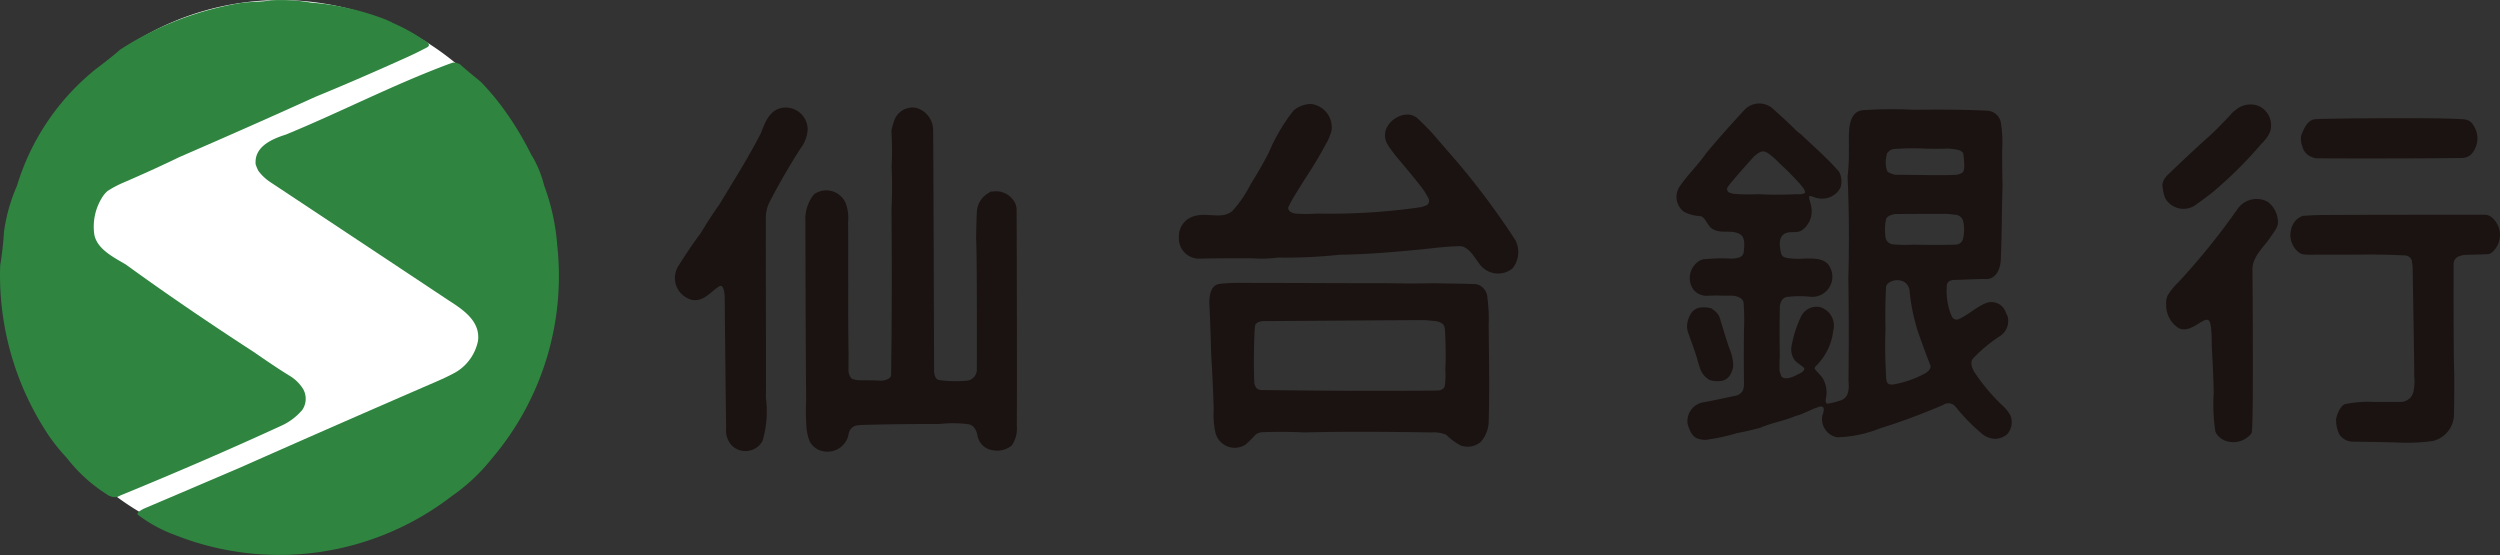 <svg xmlns="http://www.w3.org/2000/svg" width="178" height="39.524" viewBox="0 0 178 39.524">
  <rect x="0" y="0" width="178" height="39.524" fill="#333333" stroke="none"/>
  <g id="グループ_455" data-name="グループ 455" transform="translate(274.33 -428.533)">
    <path id="パス_97" data-name="パス 97" d="M-234.862,448.138a19.6,19.6,0,0,1-19.6,19.6,19.6,19.6,0,0,1-19.6-19.6,19.6,19.6,0,0,1,19.6-19.6A19.6,19.6,0,0,1-234.862,448.138Z" transform="translate(0.088 0)" fill="#fff"/>
    <g id="グループ_11" data-name="グループ 11" transform="translate(-274.33 428.538)">
      <path id="パス_98" data-name="パス 98" d="M-238.966,438.471a22.235,22.235,0,0,0-2.06-3.4,17.921,17.921,0,0,0-1.555-1.839c-.507-.424-.989-.8-1.477-1.248a.985.985,0,0,0-.495-.13l-.245.082c-3.983,1.478-7.751,3.439-11.661,5.045-.988.315-2.272.855-2.155,2.124a3.445,3.445,0,0,0,.189.456,3.372,3.372,0,0,0,.843.8q6.353,4.208,12.708,8.428c1.04.667,2.276,1.488,2.09,2.888a3.379,3.379,0,0,1-1.539,2.2c-.45.257-.922.47-1.37.67q-7,3.03-14,6.135-3.466,1.484-6.908,2.947c-.119.075-.582.292-.371.441a10.024,10.024,0,0,0,2.663,1.441,20.115,20.115,0,0,0,19.667-2.795,13.221,13.221,0,0,0,2.8-2.614,20.056,20.056,0,0,0,4.7-15.221,15.459,15.459,0,0,0-.93-4.265,7.915,7.915,0,0,0-.89-2.159" transform="translate(276.817 -427.406)" fill="#2f8540"/>
      <path id="パス_99" data-name="パス 99" d="M-246.418,430.128c-.153-.071-.311-.145-.493-.22a18.6,18.6,0,0,0-5.281-1.19,12.647,12.647,0,0,0-2.836-.164c-.7.123-1.4.091-2.128.188a22.46,22.46,0,0,0-8.621,3.325c-.554.492-1.147.937-1.728,1.381a16.942,16.942,0,0,0-5.617,8.313,12.285,12.285,0,0,0-.924,3.28,23.443,23.443,0,0,1-.271,2.392,20.55,20.55,0,0,0,3.513,12.192,13.752,13.752,0,0,0,1.222,1.5,11.168,11.168,0,0,0,2.85,2.6,1,1,0,0,0,.744.192l.236-.111c3.831-1.572,7.634-3.207,11.4-4.939a4.265,4.265,0,0,0,1.544-1.147,1.41,1.41,0,0,0,.054-1.5,2.878,2.878,0,0,0-.85-.867c-.881-.539-1.772-1.145-2.639-1.748-3.1-2.01-6.143-4.075-9.124-6.237-.852-.508-2.064-1.094-2.25-2.15a3.925,3.925,0,0,1,.631-2.738,1.876,1.876,0,0,1,.32-.352,7.4,7.4,0,0,1,1.121-.594c1.33-.575,2.677-1.182,3.982-1.816,3.245-1.407,6.47-2.829,9.693-4.293,2.154-.882,4.3-1.819,6.432-2.78.523-.231,1.041-.492,1.531-.748.355-.213-.2-.5-.327-.563a12.683,12.683,0,0,0-2.189-1.194" transform="translate(274.33 -428.537)" fill="#2f8540"/>
    </g>
    <path id="パス_100" data-name="パス 100" d="M-150.774,439.969c-.328,0-.662.031-1,.047a1.28,1.28,0,0,0-.83.926,1.572,1.572,0,0,0,.521,1.667.934.934,0,0,0,.3.149,5.689,5.689,0,0,0,.855.024h3.06c1.121-.024,2.218,0,3.325.054a.543.543,0,0,1,.517.349l.015.135a2.859,2.859,0,0,1,.05.424c0,.531.111,6.216.111,7.722a3.365,3.365,0,0,1-.043,1,.934.934,0,0,1-.961.8h-1.894a8.35,8.35,0,0,0-2.023.158c-.365.117-.617.827-.645,1.1a2.435,2.435,0,0,0,.188.961.543.543,0,0,1,.048.1,1.149,1.149,0,0,0,.969.507c1.138.028,2.244.028,3.356.072a13.288,13.288,0,0,0,2.324-.115,1.962,1.962,0,0,0,1.509-1.831c.021-.954.025-1.911.021-2.913-.062-1.489-.046-6.7-.046-7.832a.566.566,0,0,1,.307-.54,1.4,1.4,0,0,1,.615-.138c.468-.019.952-.019,1.422-.043a.6.6,0,0,0,.473-.21,1.638,1.638,0,0,0-.1-2.415.76.76,0,0,0-.512-.189s-9.543,0-11.936.025" transform="translate(41.414 3.883)" fill="#1a1311"/>
    <path id="パス_101" data-name="パス 101" d="M-151.069,434.882c-.592.046-.832.728-1.017,1.169a1.515,1.515,0,0,0,.084.764,1.086,1.086,0,0,0,.789.8.556.556,0,0,0,.281.051c1.1.019,8.011.019,10.326-.024a.971.971,0,0,0,.607-.237,1.658,1.658,0,0,0,.182-2.079.783.783,0,0,0-.5-.4,1.551,1.551,0,0,0-.359-.046c-1.91-.13-9.774-.047-10.394,0" transform="translate(41.596 2.137)" fill="#1a1311"/>
    <path id="パス_102" data-name="パス 102" d="M-151.821,441.8c.26-.379.6-.751.509-1.218a1.8,1.8,0,0,0-.74-1.293,1.65,1.65,0,0,0-2.088.473,49.245,49.245,0,0,1-4.233,5.249,4.573,4.573,0,0,0-.777.954,1.275,1.275,0,0,0-.109.634,1.956,1.956,0,0,0,.9,1.709l.206.06c.57.1,1.071-.35,1.511-.575.115-.072.3-.135.4-.056l.056.056a.843.843,0,0,1,.074.19l.042.24a10.852,10.852,0,0,1,.055,1.3c.059,1.092.119,2.226.142,3.355a12.81,12.81,0,0,0,.115,2.768,1.247,1.247,0,0,0,.079.174,1.354,1.354,0,0,0,.878.562,1.634,1.634,0,0,0,1.622-.607c.161-.3.064-10.792.064-11.771.056-.873.893-1.576,1.293-2.2" transform="translate(39.161 3.599)" fill="#1a1311"/>
    <path id="パス_103" data-name="パス 103" d="M-152.388,436.858a2.51,2.51,0,0,0,.6-.84,1.514,1.514,0,0,0-.72-1.777,1.487,1.487,0,0,0-.861-.146,1.614,1.614,0,0,0-.847.355,2.283,2.283,0,0,0-.446.424c-.493.528-.995,1.051-1.533,1.529-1.005.9-1.974,1.819-2.946,2.752a1.31,1.31,0,0,0-.314.57.789.789,0,0,0,.015.264,2.56,2.56,0,0,0,.2.808,1.514,1.514,0,0,0,2,.537c.48-.332.949-.676,1.414-1.049a29.869,29.869,0,0,0,3.439-3.426" transform="translate(39.093 1.888)" fill="#1a1311"/>
    <path id="パス_104" data-name="パス 104" d="M-176.423,436.224a2.906,2.906,0,0,1-.483-.424c-.5-.485-1.037-.981-1.584-1.462a1.455,1.455,0,0,0-2.006.216c-.919.993-1.815,2-2.675,3.029-.559.82-1.308,1.52-1.882,2.364a1.328,1.328,0,0,0,.315,1.8,2.938,2.938,0,0,0,1.193.311.106.106,0,0,1,.06.017c.335.213.409.631.74.87.6.4,1.364.048,1.958.377.458.212.334.956.291,1.358a.511.511,0,0,1-.189.255l-.094.048a1.862,1.862,0,0,1-.617.094,12.7,12.7,0,0,0-1.878.042.723.723,0,0,0-.342.1,1.431,1.431,0,0,0-.445,2.073,1.216,1.216,0,0,0,1.052.426c.59-.024,1.162,0,1.736,0,.308.02.753.169.776.519a15.156,15.156,0,0,1,.029,1.86c-.016,1.269-.016,2.561,0,3.8,0,.45-.052.768-.554.937-.767.151-1.535.33-2.293.468a1.357,1.357,0,0,0-1.166,1.56c.141.458.342.974.842,1.063a1.424,1.424,0,0,0,.536.044,14.149,14.149,0,0,0,2.138-.469c.562-.1,1.127-.239,1.638-.371.8-.354,1.706-.495,2.524-.846.547-.135,1-.418,1.555-.609a.617.617,0,0,1,.3-.067c.3.051.091.519.054.675a1.323,1.323,0,0,0,1.043,1.517,8.648,8.648,0,0,0,3.022-.621,45.477,45.477,0,0,0,4.552-1.689.656.656,0,0,1,.875.138,13.464,13.464,0,0,0,1.8,1.854,1.567,1.567,0,0,0,.95.425,1.35,1.35,0,0,0,.927-.332,1.3,1.3,0,0,0,.236-1.311,2.9,2.9,0,0,0-.43-.59,13.808,13.808,0,0,1-2.154-2.526c-.161-.275-.32-.7-.082-.966a10.581,10.581,0,0,1,1.9-1.58,1.278,1.278,0,0,0,.555-1.417,2.95,2.95,0,0,1-.178-.4,1.077,1.077,0,0,0-1.366-.537c-.7.281-1.225.818-1.922,1.133a.369.369,0,0,1-.489-.154l-.1-.225a4.758,4.758,0,0,1-.268-2.053c.062-.335.389-.357.667-.357.681-.015,1.368-.062,2.031-.062.769.062,1.084-.641,1.137-1.318.083-1.805.071-3.589.13-5.385-.028-.856-.028-1.666-.028-2.517a8.785,8.785,0,0,0-.087-1.872,1.029,1.029,0,0,0-.974-.891c-1.72-.086-3.512-.086-5.221-.066a30.278,30.278,0,0,0-3.627.03c-1.244.11-.964,2.009-1.008,2.789a14.067,14.067,0,0,1-.088,1.922l.007.227c.1,2.344.107,4.687.046,7.021.036,2.435.036,4.867.009,7.31.046.511.052,1.17-.521,1.382a5.449,5.449,0,0,1-.929.24c-.185.02-.185-.19-.168-.326a1.992,1.992,0,0,0-.233-1.507c-.164-.216-.347-.393-.533-.611-.068-.121.042-.2.113-.28a4.189,4.189,0,0,0,1.186-2.468,1.371,1.371,0,0,0-.952-1.679,1.224,1.224,0,0,0-1.387.771,8,8,0,0,0-.625,1.993,1.288,1.288,0,0,0,.236,1.035c.2.209.422.324.626.508.145.176-.159.353-.251.4-.339.168-.808.452-1.186.334a.706.706,0,0,1-.166-.119l-.036-.131a.847.847,0,0,1-.084-.306c-.005-.359,0-.684.019-1.045-.019-1.082-.019-2.194,0-3.29-.019-.4.135-.883.625-.883a6.959,6.959,0,0,1,1.584,0,1.435,1.435,0,0,0,1.346-2.143c-.353-.639-1.165-.583-1.776-.583a5.054,5.054,0,0,1-1.154-.026,1,1,0,0,1-.413-.13.6.6,0,0,1-.117-.2c-.1-.445-.221-1.115.223-1.4.4-.235.923,0,1.293-.283a1.66,1.66,0,0,0,.633-1.62c-.035-.231-.118-.458-.165-.727-.019-.111.217-.031.217-.031.117.031.228.086.35.107a1.465,1.465,0,0,0,1.667-.726,1.426,1.426,0,0,0-.094-1.146c-.826-.958-1.83-1.812-2.718-2.67m11.493,6.022a2.014,2.014,0,0,1,.072.209,2.76,2.76,0,0,1,0,1.119.569.569,0,0,1-.338.471.752.752,0,0,1-.184.042q-1.512.036-3.016,0a10.618,10.618,0,0,1-1.449-.017.6.6,0,0,1-.513-.358l-.039-.137a4.422,4.422,0,0,1-.015-1l.054-.284c.044-.189.241-.272.42-.328a.82.82,0,0,1,.231-.052c1.213-.015,2.421-.015,3.644-.015.241.015.466.048.705.067a.654.654,0,0,1,.428.288m.055-4.706a1.215,1.215,0,0,1,.035.252,4.792,4.792,0,0,1,.052.562,1.484,1.484,0,0,1-.032.418.4.4,0,0,1-.11.192l-.092.044a.775.775,0,0,1-.335.1c-.428.027-.865.027-1.276.027-1.031,0-2.045-.027-3.057-.027a1.47,1.47,0,0,1-.419-.139l-.1-.048a.244.244,0,0,1-.1-.18l-.034-.135a1.8,1.8,0,0,1-.011-.689l.044-.257c.027-.142.177-.241.275-.308a.57.57,0,0,1,.214-.076,17.863,17.863,0,0,1,2.159-.036c.6.024,1.173.024,1.744,0,.2.024.379.036.563.074a.735.735,0,0,1,.428.18.31.31,0,0,0,.055.054M-168.11,450.2c.271.783.562,1.576.86,2.348l.054.115c.07.3-.249.536-.5.647a7.122,7.122,0,0,1-2.178.733c-.142,0-.331,0-.393-.139a.748.748,0,0,1-.076-.279c-.064-1.15-.1-2.321-.05-3.463-.024-1.036-.015-2.04.039-3.072a.453.453,0,0,1,.149-.257,1.048,1.048,0,0,1,1.18-.074.847.847,0,0,1,.35.661,13.869,13.869,0,0,0,.568,2.78m-8.175-10.19a.844.844,0,0,1,.161.3c0,.046,0,.114-.047.114a1.064,1.064,0,0,1-.531.067c-.94.046-1.856.046-2.77,0a12.578,12.578,0,0,1-1.665-.023.621.621,0,0,1-.223-.044l-.142-.042a.279.279,0,0,1-.147-.377l.071-.1c.58-.726,1.192-1.4,1.823-2.107.184-.138.391-.351.639-.351a.311.311,0,0,1,.157.025l.165.074a5.653,5.653,0,0,1,.87.767,18.062,18.062,0,0,1,1.312,1.311,3.33,3.33,0,0,1,.327.389" transform="translate(30.311 1.869)" fill="#1a1311"/>
    <path id="パス_105" data-name="パス 105" d="M-181.663,447.875c-.263-.722-.477-1.482-.706-2.222a1.109,1.109,0,0,0-.508-.634l-.066-.079-.275-.06a2.151,2.151,0,0,0-.667.013,1.017,1.017,0,0,0-.469.3,1.773,1.773,0,0,0-.359,1.021,1.633,1.633,0,0,0,.1.511c.214.587.424,1.151.609,1.745a6.306,6.306,0,0,0,.277.882,1.473,1.473,0,0,0,.631.682,1.815,1.815,0,0,0,.913.046.871.871,0,0,0,.537-.4,1.562,1.562,0,0,0,.22-.622,3.021,3.021,0,0,0-.232-1.177" transform="translate(30.499 5.556)" fill="#1a1311"/>
    <path id="パス_106" data-name="パス 106" d="M-201.253,436.933a3.434,3.434,0,0,0,.42-1,1.675,1.675,0,0,0-1.433-1.875,1.963,1.963,0,0,0-1.26.45,12.734,12.734,0,0,0-1.78,3.022c-.4.767-.832,1.517-1.289,2.244a8.551,8.551,0,0,1-1.3,1.9c-.718.607-1.745.121-2.572.335a1.49,1.49,0,0,0-1.236,1.541,1.436,1.436,0,0,0,1.385,1.519c1.261-.029,2.539-.029,3.8-.029a9.232,9.232,0,0,0,1.893-.05,35.328,35.328,0,0,0,4.365-.2c2.086-.024,4.175-.221,6.266-.425.722-.089,1.472-.162,2.208-.182.673-.079,1.165.855,1.466,1.238a1.633,1.633,0,0,0,2.364.35,1.858,1.858,0,0,0,.213-2.019,55.664,55.664,0,0,0-4.044-5.452l-1.485-1.714a15.423,15.423,0,0,0-1.356-1.425c-.784-.847-2.3-.019-2.392,1-.07.639.381,1.062.724,1.552.609.725,1.249,1.473,1.83,2.224a5.427,5.427,0,0,1,.558.889.386.386,0,0,1-.154.445l-.094.024a1.427,1.427,0,0,1-.335.111,44.906,44.906,0,0,1-7.348.453,11.708,11.708,0,0,1-1.594,0c-.217-.048-.532-.174-.481-.453l.044-.086c.294-.617.661-1.13,1.024-1.741.566-.854,1.1-1.718,1.595-2.646" transform="translate(21.31 1.88)" fill="#1a1311"/>
    <path id="パス_107" data-name="パス 107" d="M-197.316,443.585c-3.589,0-7.2-.024-10.811-.024a10.022,10.022,0,0,0-1.276.079c-.606.106-.685.851-.685,1.354.058,1.213.1,2.431.131,3.626.08,1.332.142,2.615.181,3.954a5.775,5.775,0,0,0,.11,1.59,1.412,1.412,0,0,0,2.178.893,9.02,9.02,0,0,0,.681-.68c.013-.016.035-.016.051-.042a.877.877,0,0,1,.473-.143c.972-.04,1.974-.028,2.973.016,3-.076,6.01-.044,9.022,0a2.351,2.351,0,0,1,1.074.169,4.046,4.046,0,0,0,1.013.756,1.451,1.451,0,0,0,1.422-.237,2.226,2.226,0,0,0,.578-1.411c.072-2.331.02-4.654,0-6.992a10.6,10.6,0,0,0-.087-1.847,1.047,1.047,0,0,0-.535-.9,1.026,1.026,0,0,0-.511-.106c-.933-.032-1.88-.032-2.82-.055-1.053.023-2.11.023-3.162,0m4.029,6.135a5.935,5.935,0,0,1,0,.846l-.034.3c-.028.219-.21.3-.377.35-.5.021-.965.021-1.449.021-3.691.024-7.385,0-11.085-.046a.755.755,0,0,1-.453-.094.7.7,0,0,1-.2-.422c-.051-1.257-.032-2.532.021-3.758l.03-.284c.04-.281.411-.351.617-.351,3.823-.021,7.616-.056,11.418-.072.277.016.548.051.818.072a1.088,1.088,0,0,1,.525.212c.158.164.135.424.158.6.031.874.063,1.734.011,2.624" transform="translate(21.863 5.114)" fill="#1a1311"/>
    <path id="パス_108" data-name="パス 108" d="M-222.454,435.98a1.655,1.655,0,0,0-1.228-1.716,1.394,1.394,0,0,0-1.511.83,7.159,7.159,0,0,0-.221.751v.219a22.443,22.443,0,0,1,.009,2.383c.043,1.032.038,2.059-.009,3.079.029,3.876.029,7.758-.028,11.643v.129a.346.346,0,0,1-.111.205,1.048,1.048,0,0,1-.654.189c-.491-.027-.989-.027-1.449-.027a1.671,1.671,0,0,1-.594-.115.924.924,0,0,1-.228-.688c0-.32,0-.665.007-1-.052-3.143-.007-6.294-.036-9.439a3.117,3.117,0,0,0-.138-1.28,1.5,1.5,0,0,0-2.3-.709,2.843,2.843,0,0,0-.6,1.946c0,1.917.025,10.389.054,12.669a16.376,16.376,0,0,0,.021,1.96,3.41,3.41,0,0,0,.252,1.056l.066.09a1.331,1.331,0,0,0,.776.54,1.531,1.531,0,0,0,1.9-1.149.747.747,0,0,1,.4-.607l.111-.046a3.787,3.787,0,0,1,.563-.051c1.808-.051,3.6-.066,5.414-.066a8.589,8.589,0,0,1,2.023.015c.4.051.588.4.666.785a1.271,1.271,0,0,0,1.107,1.07,1.624,1.624,0,0,0,1.344-.344,2.166,2.166,0,0,0,.353-1.438c.028-1.61,0-12.838-.013-15.308a1.411,1.411,0,0,0-.052-.381,1.521,1.521,0,0,0-1.662-.948.3.3,0,0,0-.232.072,1.656,1.656,0,0,0-.885,1.4c-.031.631-.038,1.257-.054,1.868.076.819.054,9.317.054,9.317a.8.8,0,0,1-.615.8,8.651,8.651,0,0,1-2.008-.027c-.347-.019-.391-.367-.421-.629,0-.331-.052-16.491-.066-17.056" transform="translate(14.56 1.944)" fill="#1a1311"/>
    <path id="パス_109" data-name="パス 109" d="M-229.465,437.065a2.456,2.456,0,0,0,.438-1.263,1.563,1.563,0,0,0-2.078-1.468c-.726.295-.989,1.066-1.248,1.728-.891,1.748-1.938,3.384-2.954,5.081-.468.651-.9,1.324-1.326,2.033-.566.753-1.09,1.545-1.591,2.336a1.608,1.608,0,0,0,.863,2.4c.846.247,1.382-.5,2.013-.926.394-.26.416.734.416.787,0,.434.075,7.545.1,9.3a1.57,1.57,0,0,0,.429,1.261,1.393,1.393,0,0,0,2.163-.344A7.555,7.555,0,0,0-232,454.9c.023-1.4-.021-11.048,0-12.665a2.512,2.512,0,0,1,.228-1.2c.7-1.351,1.473-2.7,2.3-3.973" transform="translate(12.202 1.944)" fill="#1a1311"/>
  </g>
</svg>
